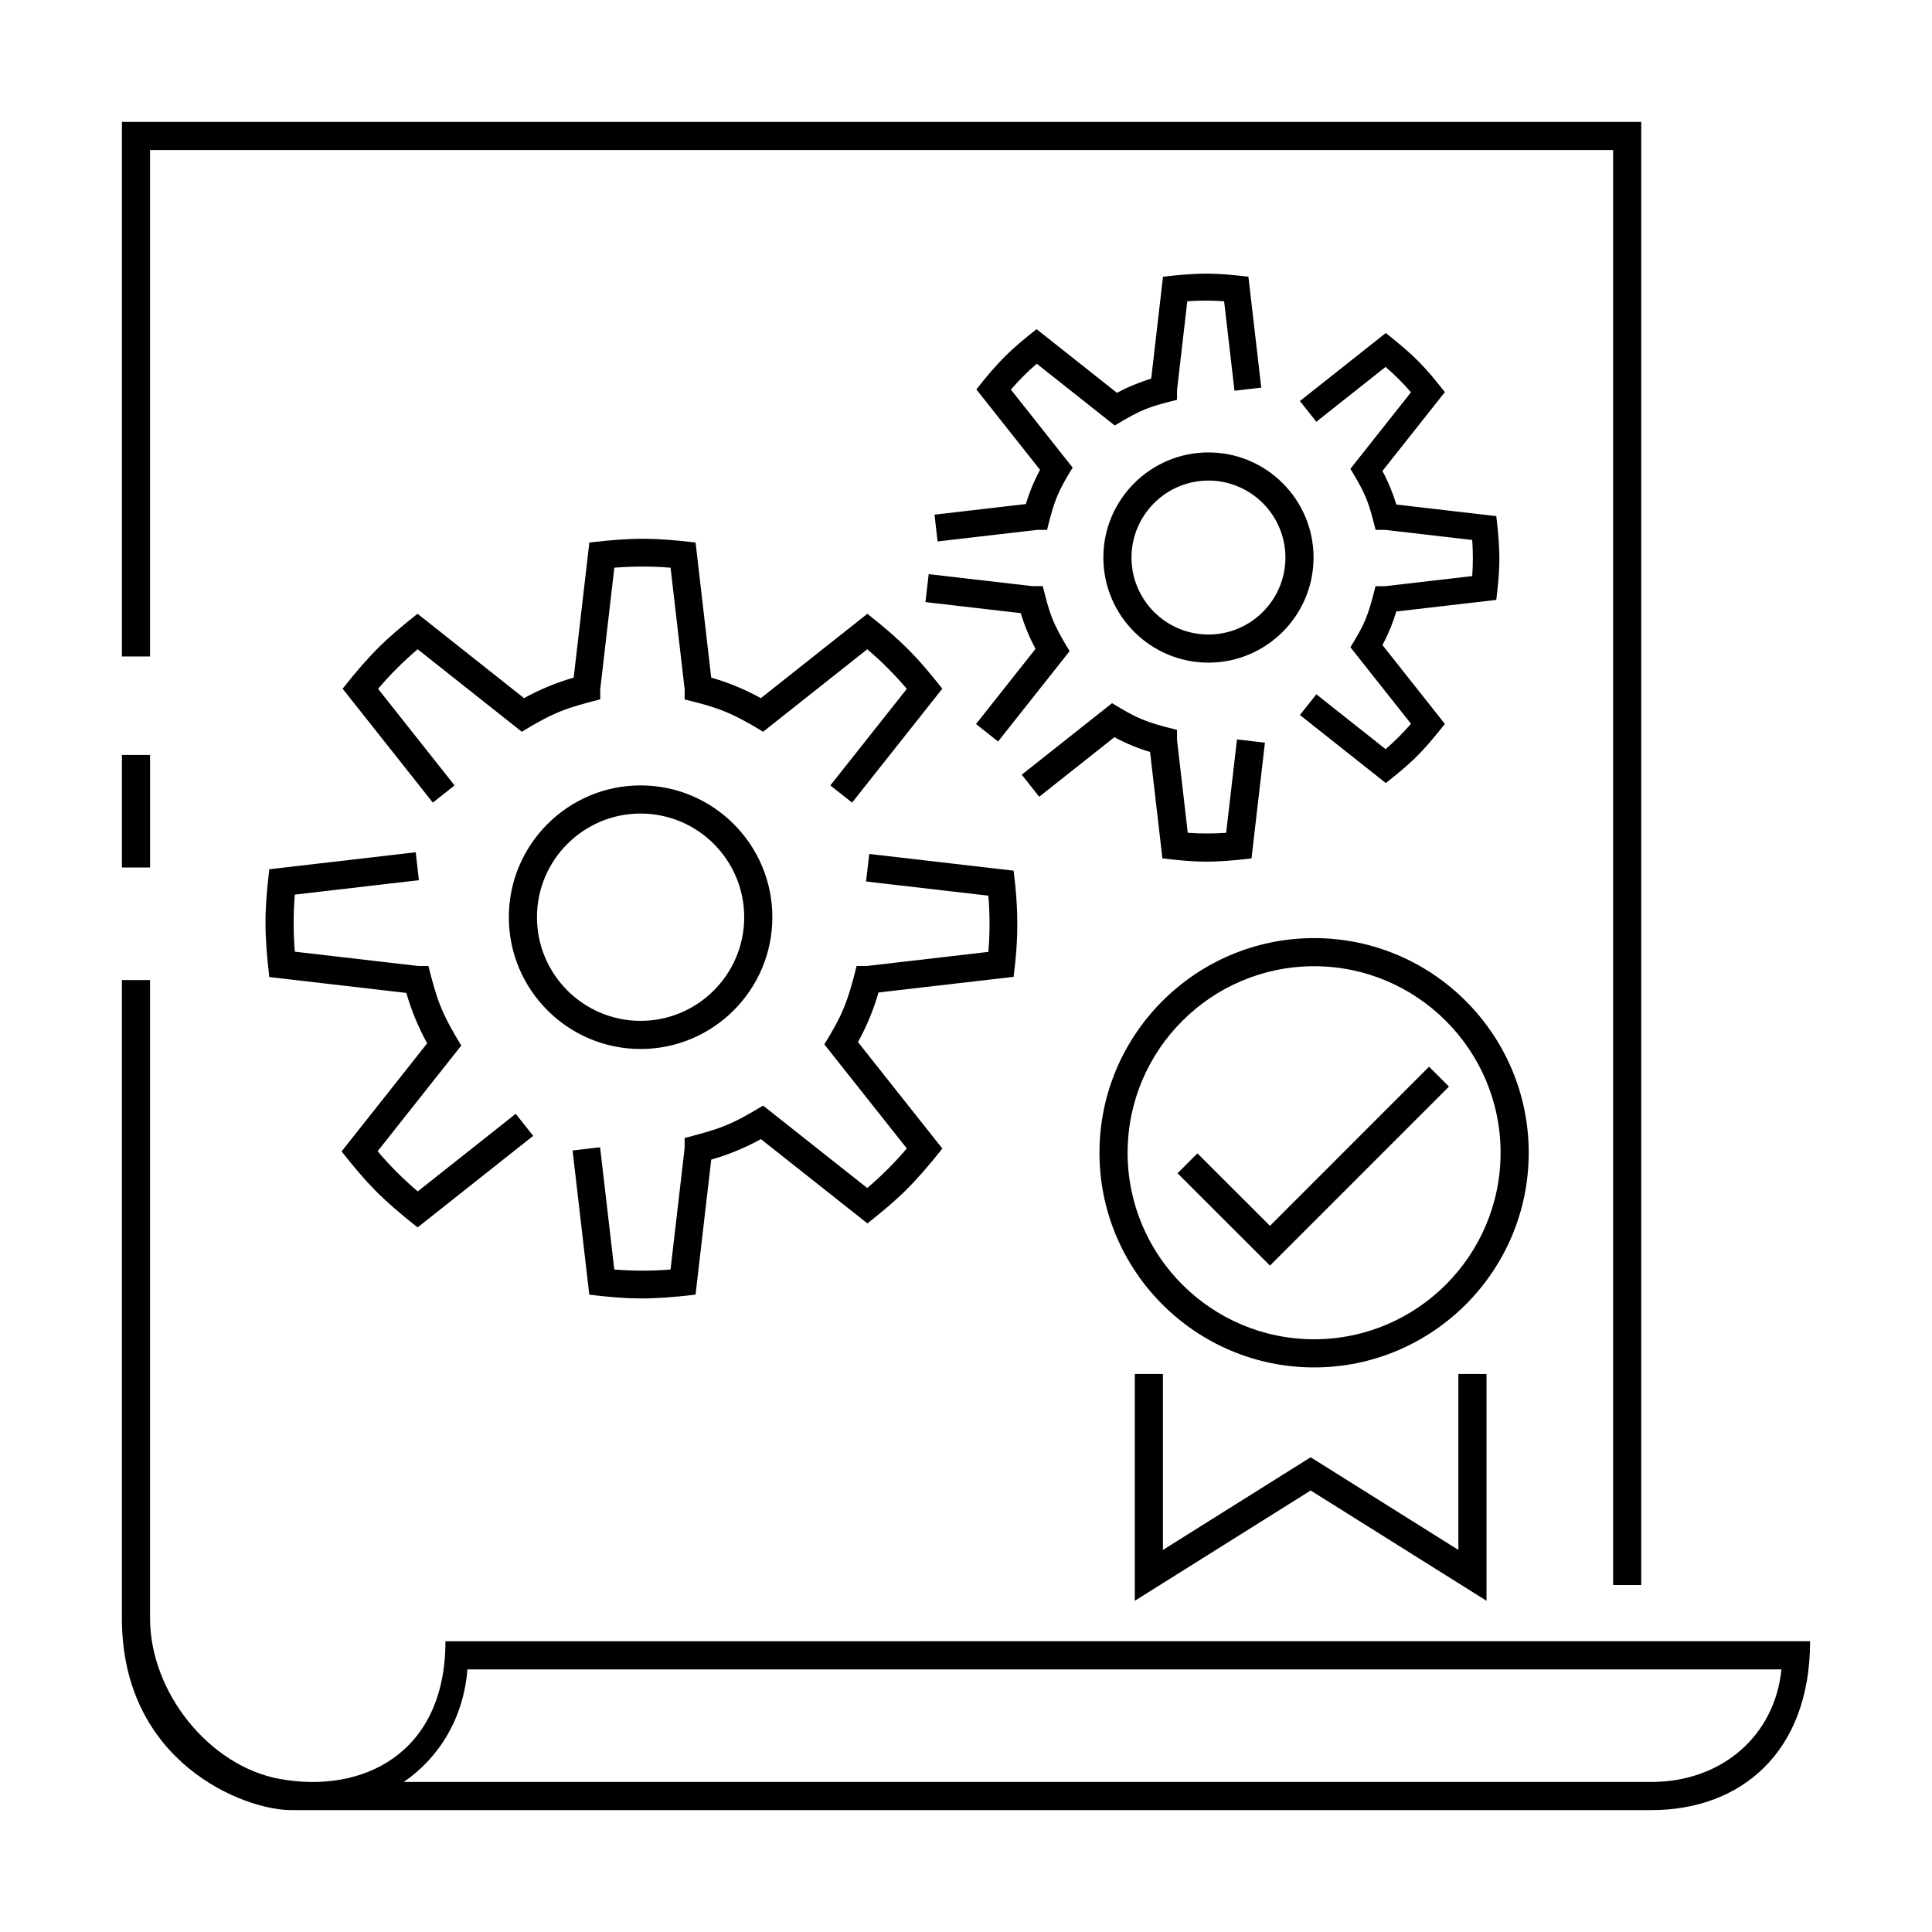 <?xml version="1.0" encoding="UTF-8"?>
<!-- Uploaded to: SVG Repo, www.svgrepo.com, Generator: SVG Repo Mixer Tools -->
<svg fill="#000000" width="800px" height="800px" version="1.1" viewBox="144 144 512 512" xmlns="http://www.w3.org/2000/svg">
 <g>
  <path d="m300.17 487.11-4.434-38.223c0.004 0 7.297-0.848 7.297-0.848l3.762 32.395c4.914 0.402 9.992 0.402 14.906 0l3.734-32.184v-2.672c9.441-2.43 12.418-3.492 20.793-8.586l27.598 21.84c3.773-3.195 7.289-6.707 10.488-10.484l-21.855-27.578c4.363-7.164 6.027-10.453 8.555-20.777h2.711l32.207-3.734c0.395-4.762 0.418-9.805 0-14.898l-32.422-3.758s0.801-6.918 0.848-7.297l38.254 4.43c0.434 3.727 1.758 13.008 0.336 25.246l-0.336 2.887-35.801 4.144c-1.324 4.602-3.144 9.004-5.441 13.148l22.359 28.215c-7.562 9.527-11.582 13.285-19.855 19.84l-28.234-22.344c-4.152 2.297-8.555 4.121-13.16 5.438l-4.152 35.781c-12.25 1.438-17.668 1.234-28.156 0.02zm-45.504-17.832c-9.828-7.789-13.441-11.695-20.141-20.141l22.68-28.648c-2.328-4.207-4.176-8.676-5.523-13.352l-36.32-4.211c-1.414-12.184-1.258-17.719 0-28.566l38.805-4.5c0 0.004 0.855 7.402 0.855 7.402l-32.891 3.82c-0.398 4.836-0.422 9.949 0 15.125l32.688 3.789h2.711c2.246 8.777 3.199 12.035 8.711 21.094l-22.172 28c3.246 3.828 6.805 7.394 10.641 10.641l25.961-20.559 4.629 5.844zm59.098-47.285c-19.254 0-34.918-15.668-34.918-34.926 0-19.254 15.664-34.926 34.918-34.926 19.254 0 34.918 15.668 34.918 34.926 0 19.258-15.664 34.926-34.918 34.926zm0-62.395c-15.145 0-27.461 12.316-27.461 27.469 0 15.145 12.316 27.469 27.461 27.469s27.461-12.324 27.461-27.469c0-15.145-12.316-27.469-27.461-27.469zm56.043-2.894-5.762-4.559 20.27-25.594c-3.199-3.777-6.711-7.289-10.488-10.488l-27.594 21.855c-8.676-5.285-12.238-6.469-20.793-8.555v-2.707l-3.734-32.207c-4.898-0.402-10.012-0.402-14.902 0l-3.734 32.207v2.676c-8.766 2.246-11.996 3.231-20.793 8.586l-27.594-21.855c-3.777 3.199-7.289 6.711-10.488 10.488l20.27 25.594-5.762 4.559-23.91-30.191c7.387-9.309 11.355-13.113 19.855-19.855l28.227 22.359c4.144-2.297 8.555-4.121 13.156-5.441l4.152-35.801c11.941-1.395 17.488-1.246 28.152 0l4.144 35.801c4.602 1.32 9.008 3.144 13.156 5.441l28.227-22.359c9.523 7.543 13.27 11.551 19.855 19.855z"/>
  <path d="m578.95 564.04h-7.457v-380.28h-387.73v134.21h-7.453v-141.67h402.64z"/>
  <path d="m176.31 344.07h7.457v29.824h-7.457z"/>
  <path d="m581.76 623.69h-360.72c-12.117 0-44.738-12.348-44.738-50.855l0.004-169.11h7.457v169.11c0 19.637 15.68 39.141 34.242 42.578 21.895 4.055 44.047-6.504 44.047-36.465l361.64-0.004c0 29.723-18.652 44.746-41.93 44.746zm-330.77-7.457h330.64c18.766 0 32.727-12.332 34.465-29.824l-348.22-0.004c-1.023 12.77-7.309 23.262-16.883 29.828z"/>
  <path d="m452.05 371.48-3.269-28.199c-3.293-0.984-6.457-2.297-9.457-3.914l-19.922 15.781-4.629-5.844 23.938-18.957c6.41 3.906 8.516 4.953 17.219 7.078v2.742l2.84 24.531c3.356 0.242 6.82 0.242 10.176 0l2.867-24.746s7.098 0.828 7.406 0.863l-3.559 30.676c-10.555 1.223-14.418 1.062-23.609-0.012zm59.203-19.965-22.762-18.027 4.352-5.492 18.359 14.539c2.398-2.074 4.648-4.328 6.727-6.727l-16.055-20.277c3.715-6.098 4.644-7.996 6.648-16.188h2.574l23.055-2.676c0.223-3.074 0.23-6.324 0-9.566l-23.055-2.676h-2.551c-1.75-6.891-2.211-8.852-6.676-16.188l16.055-20.277c-2.074-2.402-4.328-4.648-6.727-6.727l-18.359 14.539-4.352-5.492 22.762-18.027c8.035 6.367 10.312 8.918 15.66 15.66l-16.551 20.902c1.523 2.82 2.75 5.801 3.68 8.891l26.5 3.074c1.176 10.082 0.992 13.688 0 22.199l-26.5 3.074c-0.926 3.094-2.156 6.07-3.68 8.891l16.551 20.902c-6.371 8.039-8.914 10.324-15.656 15.668zm-102.75-11.012-5.848-4.625 15.773-19.926c-1.617-2.996-2.926-6.172-3.914-9.461l-25.266-2.934 0.863-7.406 27.527 3.188h2.711c1.863 7.332 2.352 9.418 7.106 17.227zm55.75-20.895c-15.355 0-27.852-12.496-27.852-27.855s12.496-27.855 27.852-27.855c15.355 0 27.852 12.496 27.852 27.855-0.004 15.359-12.496 27.855-27.852 27.855zm0-48.25c-11.246 0-20.395 9.148-20.395 20.398s9.148 20.398 20.395 20.398 20.395-9.148 20.395-20.398c-0.004-11.25-9.152-20.398-20.395-20.398zm-71.781 16.129-0.82-7.098 24.215-2.812c0.945-3.16 2.203-6.191 3.754-9.07l-16.879-21.312c6.156-7.777 9.047-10.488 15.961-15.965l21.312 16.879c2.875-1.551 5.91-2.805 9.062-3.754l3.133-27.023c9.996-1.168 14.086-0.996 22.633 0l3.406 29.398-7.098 0.82-2.75-23.715c-3.215-0.23-6.539-0.23-9.754 0l-2.719 23.516v2.602c-7.094 1.797-9.078 2.289-16.504 6.812l-20.672-16.375c-2.449 2.117-4.746 4.41-6.856 6.856l16.367 20.676c-3.777 6.207-4.75 8.172-6.781 16.504h-2.625z"/>
  <path d="m480.55 479.4-24.484-24.473 5.269-5.277 19.215 19.211 42.164-42.172 5.273 5.273z"/>
  <path d="m492.25 506.38c-31.363 0-56.879-25.52-56.879-56.887 0-31.367 25.512-56.887 56.879-56.887 31.367 0.004 56.879 25.516 56.879 56.883 0 31.367-25.512 56.891-56.879 56.891zm0-106.32c-27.25 0-49.422 22.172-49.422 49.43 0 27.258 22.172 49.43 49.422 49.43s49.422-22.172 49.422-49.43c0-27.258-22.172-49.43-49.422-49.43z"/>
  <path d="m537.94 568.22-46.602-29.223-46.602 29.223v-60.102h7.453v46.625l39.148-24.551 39.145 24.551v-46.625h7.457z"/>
 </g>
</svg>